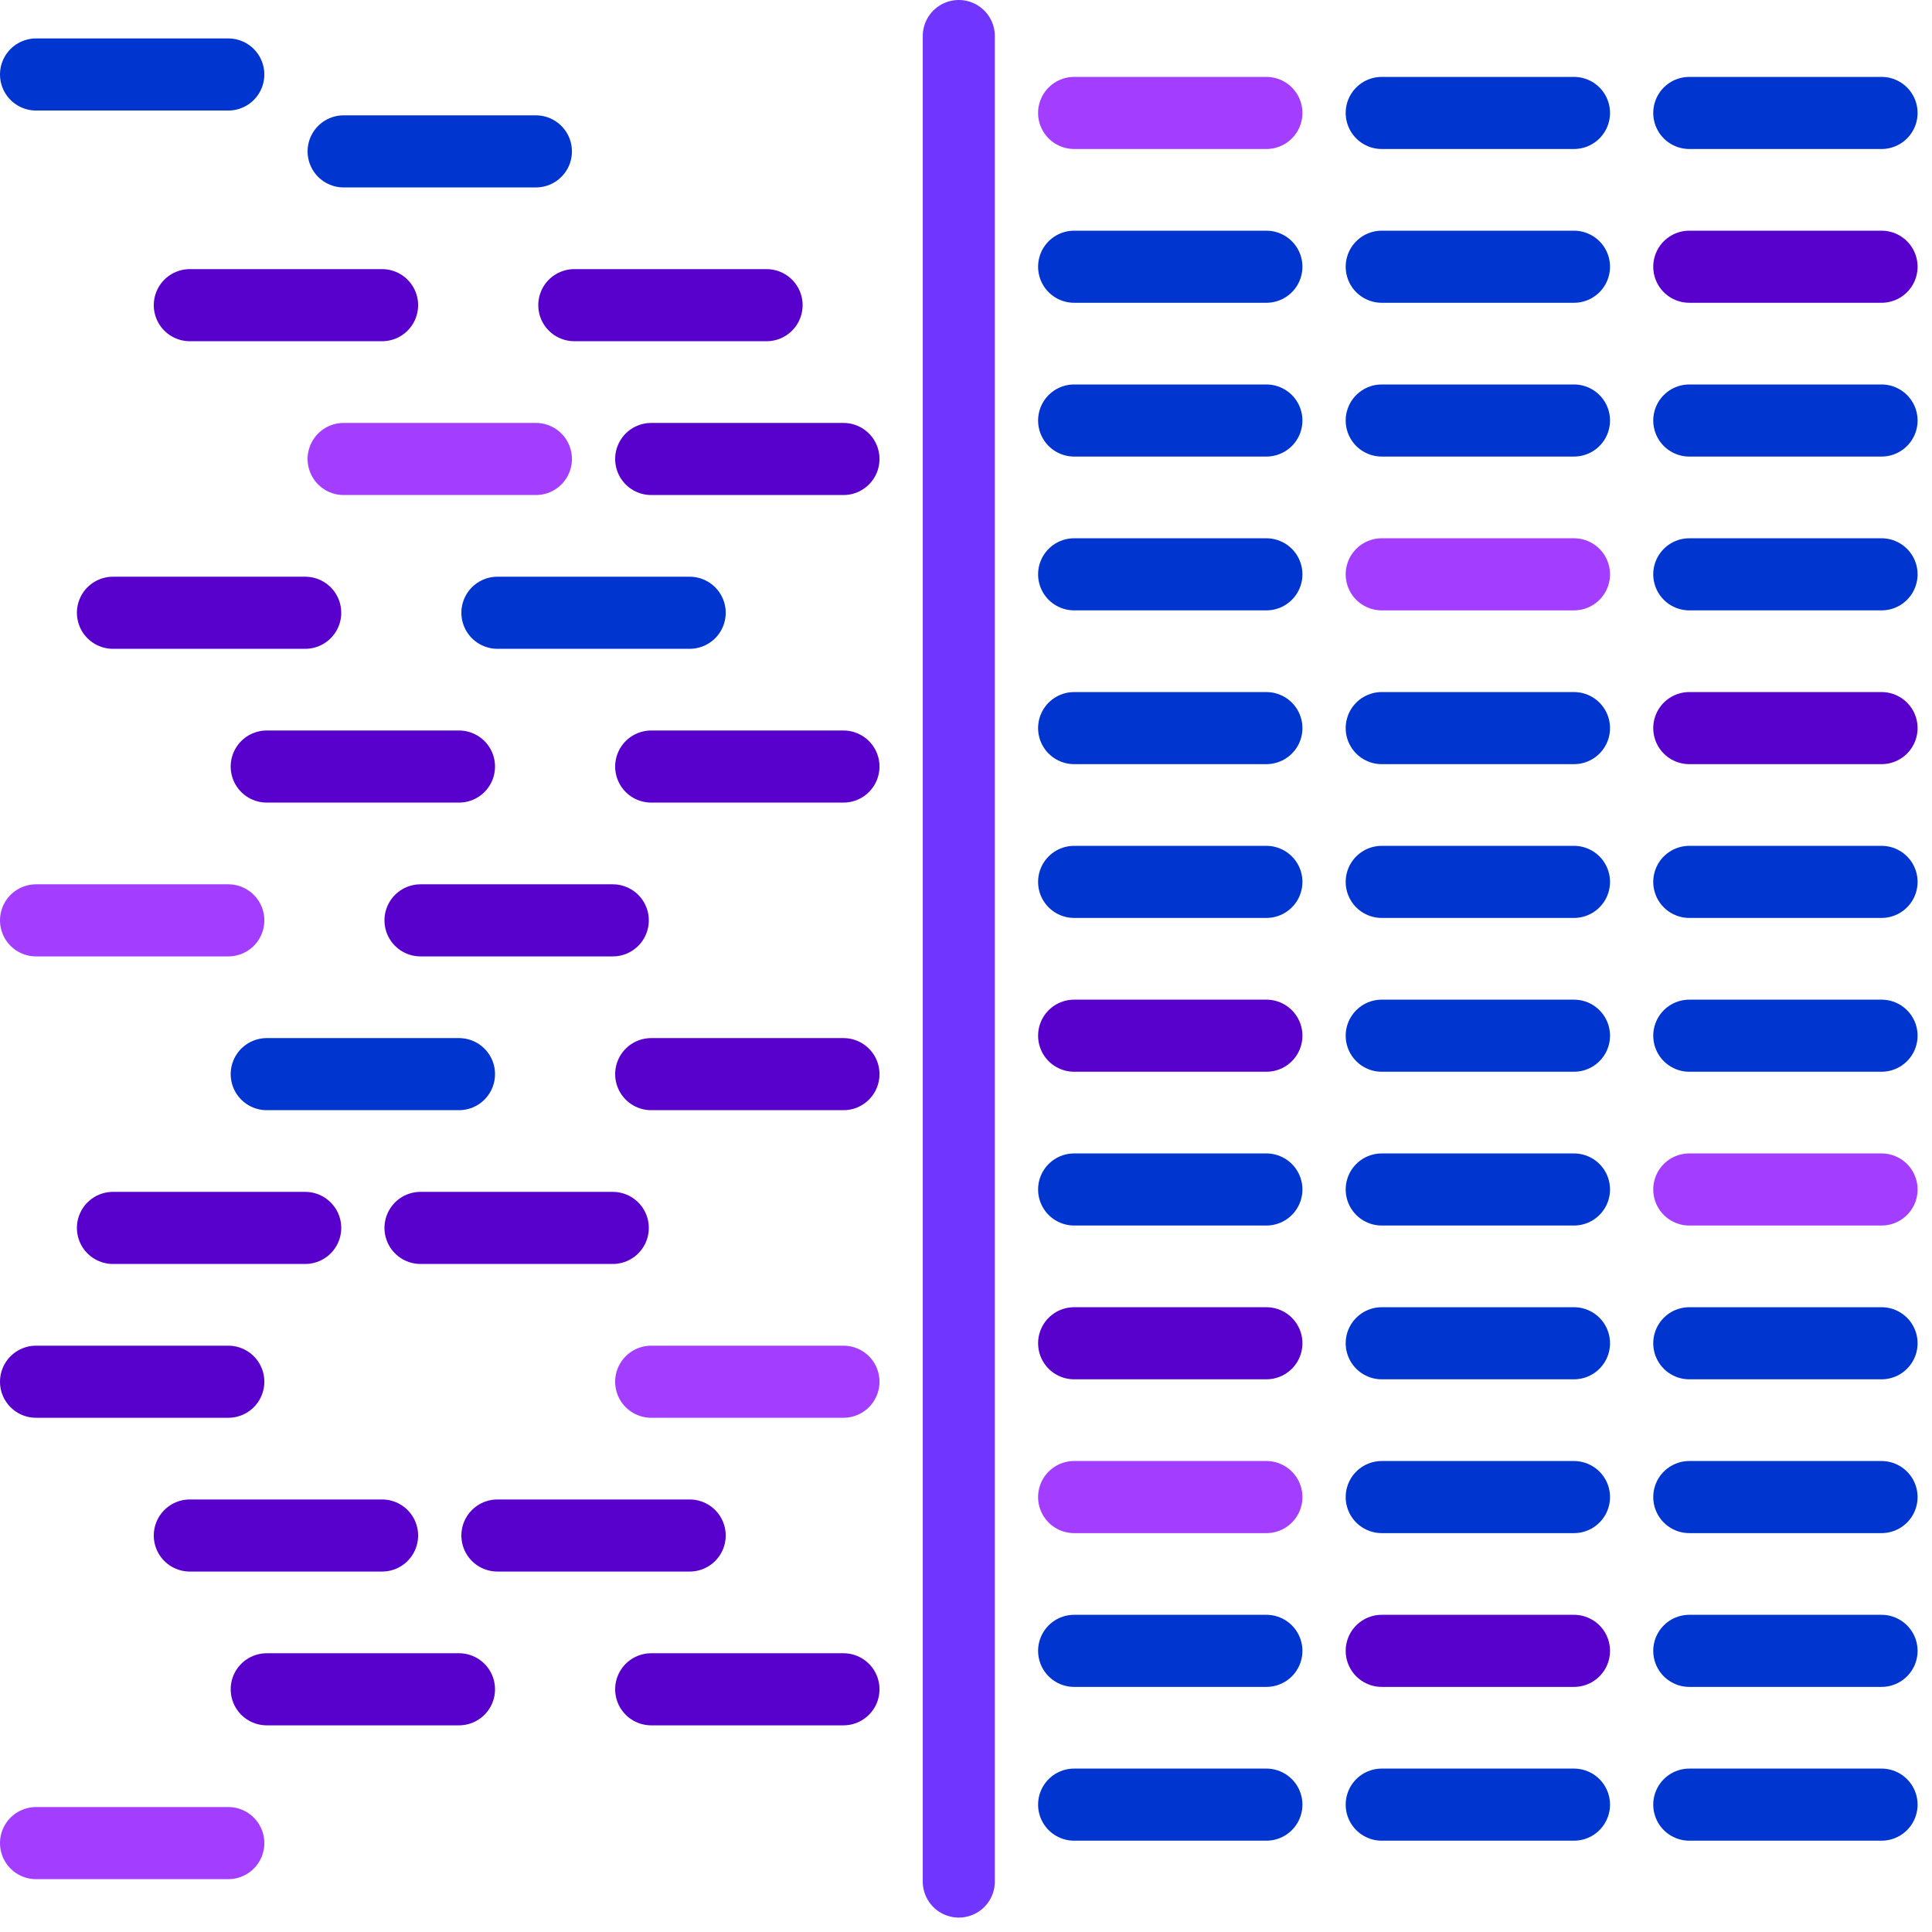 <?xml version="1.0" encoding="UTF-8"?> <svg xmlns="http://www.w3.org/2000/svg" xmlns:xlink="http://www.w3.org/1999/xlink" width="67px" height="67px" viewBox="0 0 67 67" version="1.1"><title>Conditional Formatting</title><g id="GBC-Dynamics" stroke="none" stroke-width="1" fill="none" fill-rule="evenodd" stroke-linecap="round"><g id="GBC-Dynamics-Features" transform="translate(-941, -2123)" stroke-width="2.5"><g id="Conditional-Formatting" transform="translate(942, 2123)"><g id="Group-5" transform="translate(0, 0.5)"><line x1="32.25" y1="0.75" x2="32.25" y2="64.75" id="Stroke-1" stroke="#7036FF"></line><line x1="0.25" y1="2.083" x2="6.917" y2="2.083" id="Stroke-3" stroke="#0035CF"></line></g><line x1="10.917" y1="5.25" x2="17.584" y2="5.25" id="Stroke-6" stroke="#0035CF"></line><g id="Group-13" transform="translate(36, 2.5)"><line x1="0.25" y1="1.417" x2="6.917" y2="1.417" id="Stroke-7" stroke="#A33DFF"></line><line x1="10.917" y1="1.417" x2="17.584" y2="1.417" id="Stroke-9" stroke="#0035CF"></line><line x1="21.583" y1="1.417" x2="28.25" y2="1.417" id="Stroke-11" stroke="#0035CF"></line></g><line x1="36.25" y1="9.25" x2="42.917" y2="9.25" id="Stroke-14" stroke="#0035CF"></line><line x1="46.917" y1="9.25" x2="53.584" y2="9.25" id="Stroke-15" stroke="#0035CF"></line><line x1="57.583" y1="9.25" x2="64.25" y2="9.25" id="Stroke-16" stroke="#5800CC"></line><line x1="36.25" y1="14.583" x2="42.917" y2="14.583" id="Stroke-18" stroke="#0035CF"></line><line x1="46.917" y1="14.583" x2="53.584" y2="14.583" id="Stroke-19" stroke="#0035CF"></line><line x1="57.583" y1="14.583" x2="64.25" y2="14.583" id="Stroke-20" stroke="#0035CF"></line><line x1="36.25" y1="19.917" x2="42.917" y2="19.917" id="Stroke-22" stroke="#0035CF"></line><line x1="46.917" y1="19.917" x2="53.584" y2="19.917" id="Stroke-23" stroke="#A33DFF"></line><line x1="57.583" y1="19.917" x2="64.25" y2="19.917" id="Stroke-24" stroke="#0035CF"></line><line x1="36.25" y1="25.25" x2="42.917" y2="25.25" id="Stroke-26" stroke="#0035CF"></line><line x1="46.917" y1="25.25" x2="53.584" y2="25.25" id="Stroke-27" stroke="#0035CF"></line><line x1="57.583" y1="25.25" x2="64.25" y2="25.25" id="Stroke-28" stroke="#5800CC"></line><line x1="36.25" y1="30.583" x2="42.917" y2="30.583" id="Stroke-30" stroke="#0035CF"></line><line x1="46.917" y1="30.583" x2="53.584" y2="30.583" id="Stroke-31" stroke="#0035CF"></line><line x1="57.583" y1="30.583" x2="64.25" y2="30.583" id="Stroke-32" stroke="#0035CF"></line><line x1="36.25" y1="35.917" x2="42.917" y2="35.917" id="Stroke-34" stroke="#5800CC"></line><line x1="46.917" y1="35.917" x2="53.584" y2="35.917" id="Stroke-35" stroke="#0035CF"></line><line x1="57.583" y1="35.917" x2="64.25" y2="35.917" id="Stroke-36" stroke="#0035CF"></line><line x1="36.25" y1="41.25" x2="42.917" y2="41.25" id="Stroke-38" stroke="#0035CF"></line><line x1="46.917" y1="41.25" x2="53.584" y2="41.25" id="Stroke-39" stroke="#0035CF"></line><line x1="57.583" y1="41.25" x2="64.25" y2="41.25" id="Stroke-40" stroke="#A33DFF"></line><line x1="36.25" y1="46.583" x2="42.917" y2="46.583" id="Stroke-42" stroke="#5800CC"></line><line x1="46.917" y1="46.583" x2="53.584" y2="46.583" id="Stroke-43" stroke="#0035CF"></line><line x1="57.583" y1="46.583" x2="64.25" y2="46.583" id="Stroke-44" stroke="#0035CF"></line><line x1="36.25" y1="51.917" x2="42.917" y2="51.917" id="Stroke-46" stroke="#A33DFF"></line><line x1="46.917" y1="51.917" x2="53.584" y2="51.917" id="Stroke-47" stroke="#0035CF"></line><line x1="57.583" y1="51.917" x2="64.25" y2="51.917" id="Stroke-48" stroke="#0035CF"></line><line x1="36.25" y1="57.25" x2="42.917" y2="57.25" id="Stroke-50" stroke="#0035CF"></line><line x1="46.917" y1="57.25" x2="53.584" y2="57.25" id="Stroke-51" stroke="#5800CC"></line><g id="Group-60" transform="translate(36, 56.5)" stroke="#0035CF"><line x1="21.583" y1="0.75" x2="28.25" y2="0.75" id="Stroke-52"></line><line x1="0.25" y1="6.083" x2="6.917" y2="6.083" id="Stroke-54"></line><line x1="10.917" y1="6.083" x2="17.584" y2="6.083" id="Stroke-56"></line><line x1="21.583" y1="6.083" x2="28.25" y2="6.083" id="Stroke-58"></line></g><line x1="18.917" y1="10.583" x2="25.584" y2="10.583" id="Stroke-61" stroke="#5800CC"></line><line x1="5.583" y1="10.583" x2="12.25" y2="10.583" id="Stroke-62" stroke="#5800CC"></line><line x1="10.917" y1="15.917" x2="17.584" y2="15.917" id="Stroke-63" stroke="#A33DFF"></line><line x1="2.917" y1="21.25" x2="9.584" y2="21.25" id="Stroke-64" stroke="#5800CC"></line><line x1="16.25" y1="21.25" x2="22.917" y2="21.25" id="Stroke-66" stroke="#0035CF"></line><line x1="8.25" y1="26.583" x2="14.917" y2="26.583" id="Stroke-67" stroke="#5800CC"></line><line x1="0.25" y1="31.917" x2="6.917" y2="31.917" id="Stroke-68" stroke="#A33DFF"></line><line x1="13.583" y1="31.917" x2="20.25" y2="31.917" id="Stroke-70" stroke="#5800CC"></line><line x1="21.583" y1="37.25" x2="28.25" y2="37.25" id="Stroke-71" stroke="#5800CC"></line><line x1="8.25" y1="37.25" x2="14.917" y2="37.25" id="Stroke-72" stroke="#0035CF"></line><line x1="2.917" y1="42.583" x2="9.584" y2="42.583" id="Stroke-73" stroke="#5800CC"></line><line x1="13.583" y1="42.583" x2="20.25" y2="42.583" id="Stroke-75" stroke="#5800CC"></line><line x1="21.583" y1="47.917" x2="28.25" y2="47.917" id="Stroke-76" stroke="#A33DFF"></line><line x1="0.25" y1="47.917" x2="6.917" y2="47.917" id="Stroke-77" stroke="#5800CC"></line><line x1="5.583" y1="53.25" x2="12.25" y2="53.25" id="Stroke-79" stroke="#5800CC"></line><line x1="16.25" y1="53.25" x2="22.917" y2="53.25" id="Stroke-80" stroke="#5800CC"></line><line x1="21.583" y1="58.583" x2="28.25" y2="58.583" id="Stroke-81" stroke="#5800CC"></line><line x1="8.25" y1="58.583" x2="14.917" y2="58.583" id="Stroke-82" stroke="#5800CC"></line><line x1="0.25" y1="63.917" x2="6.917" y2="63.917" id="Stroke-83" stroke="#A33DFF"></line><line x1="21.583" y1="15.917" x2="28.25" y2="15.917" id="Stroke-85" stroke="#5800CC"></line><line x1="21.583" y1="26.583" x2="28.25" y2="26.583" id="Stroke-86" stroke="#5800CC"></line></g></g></g></svg> 